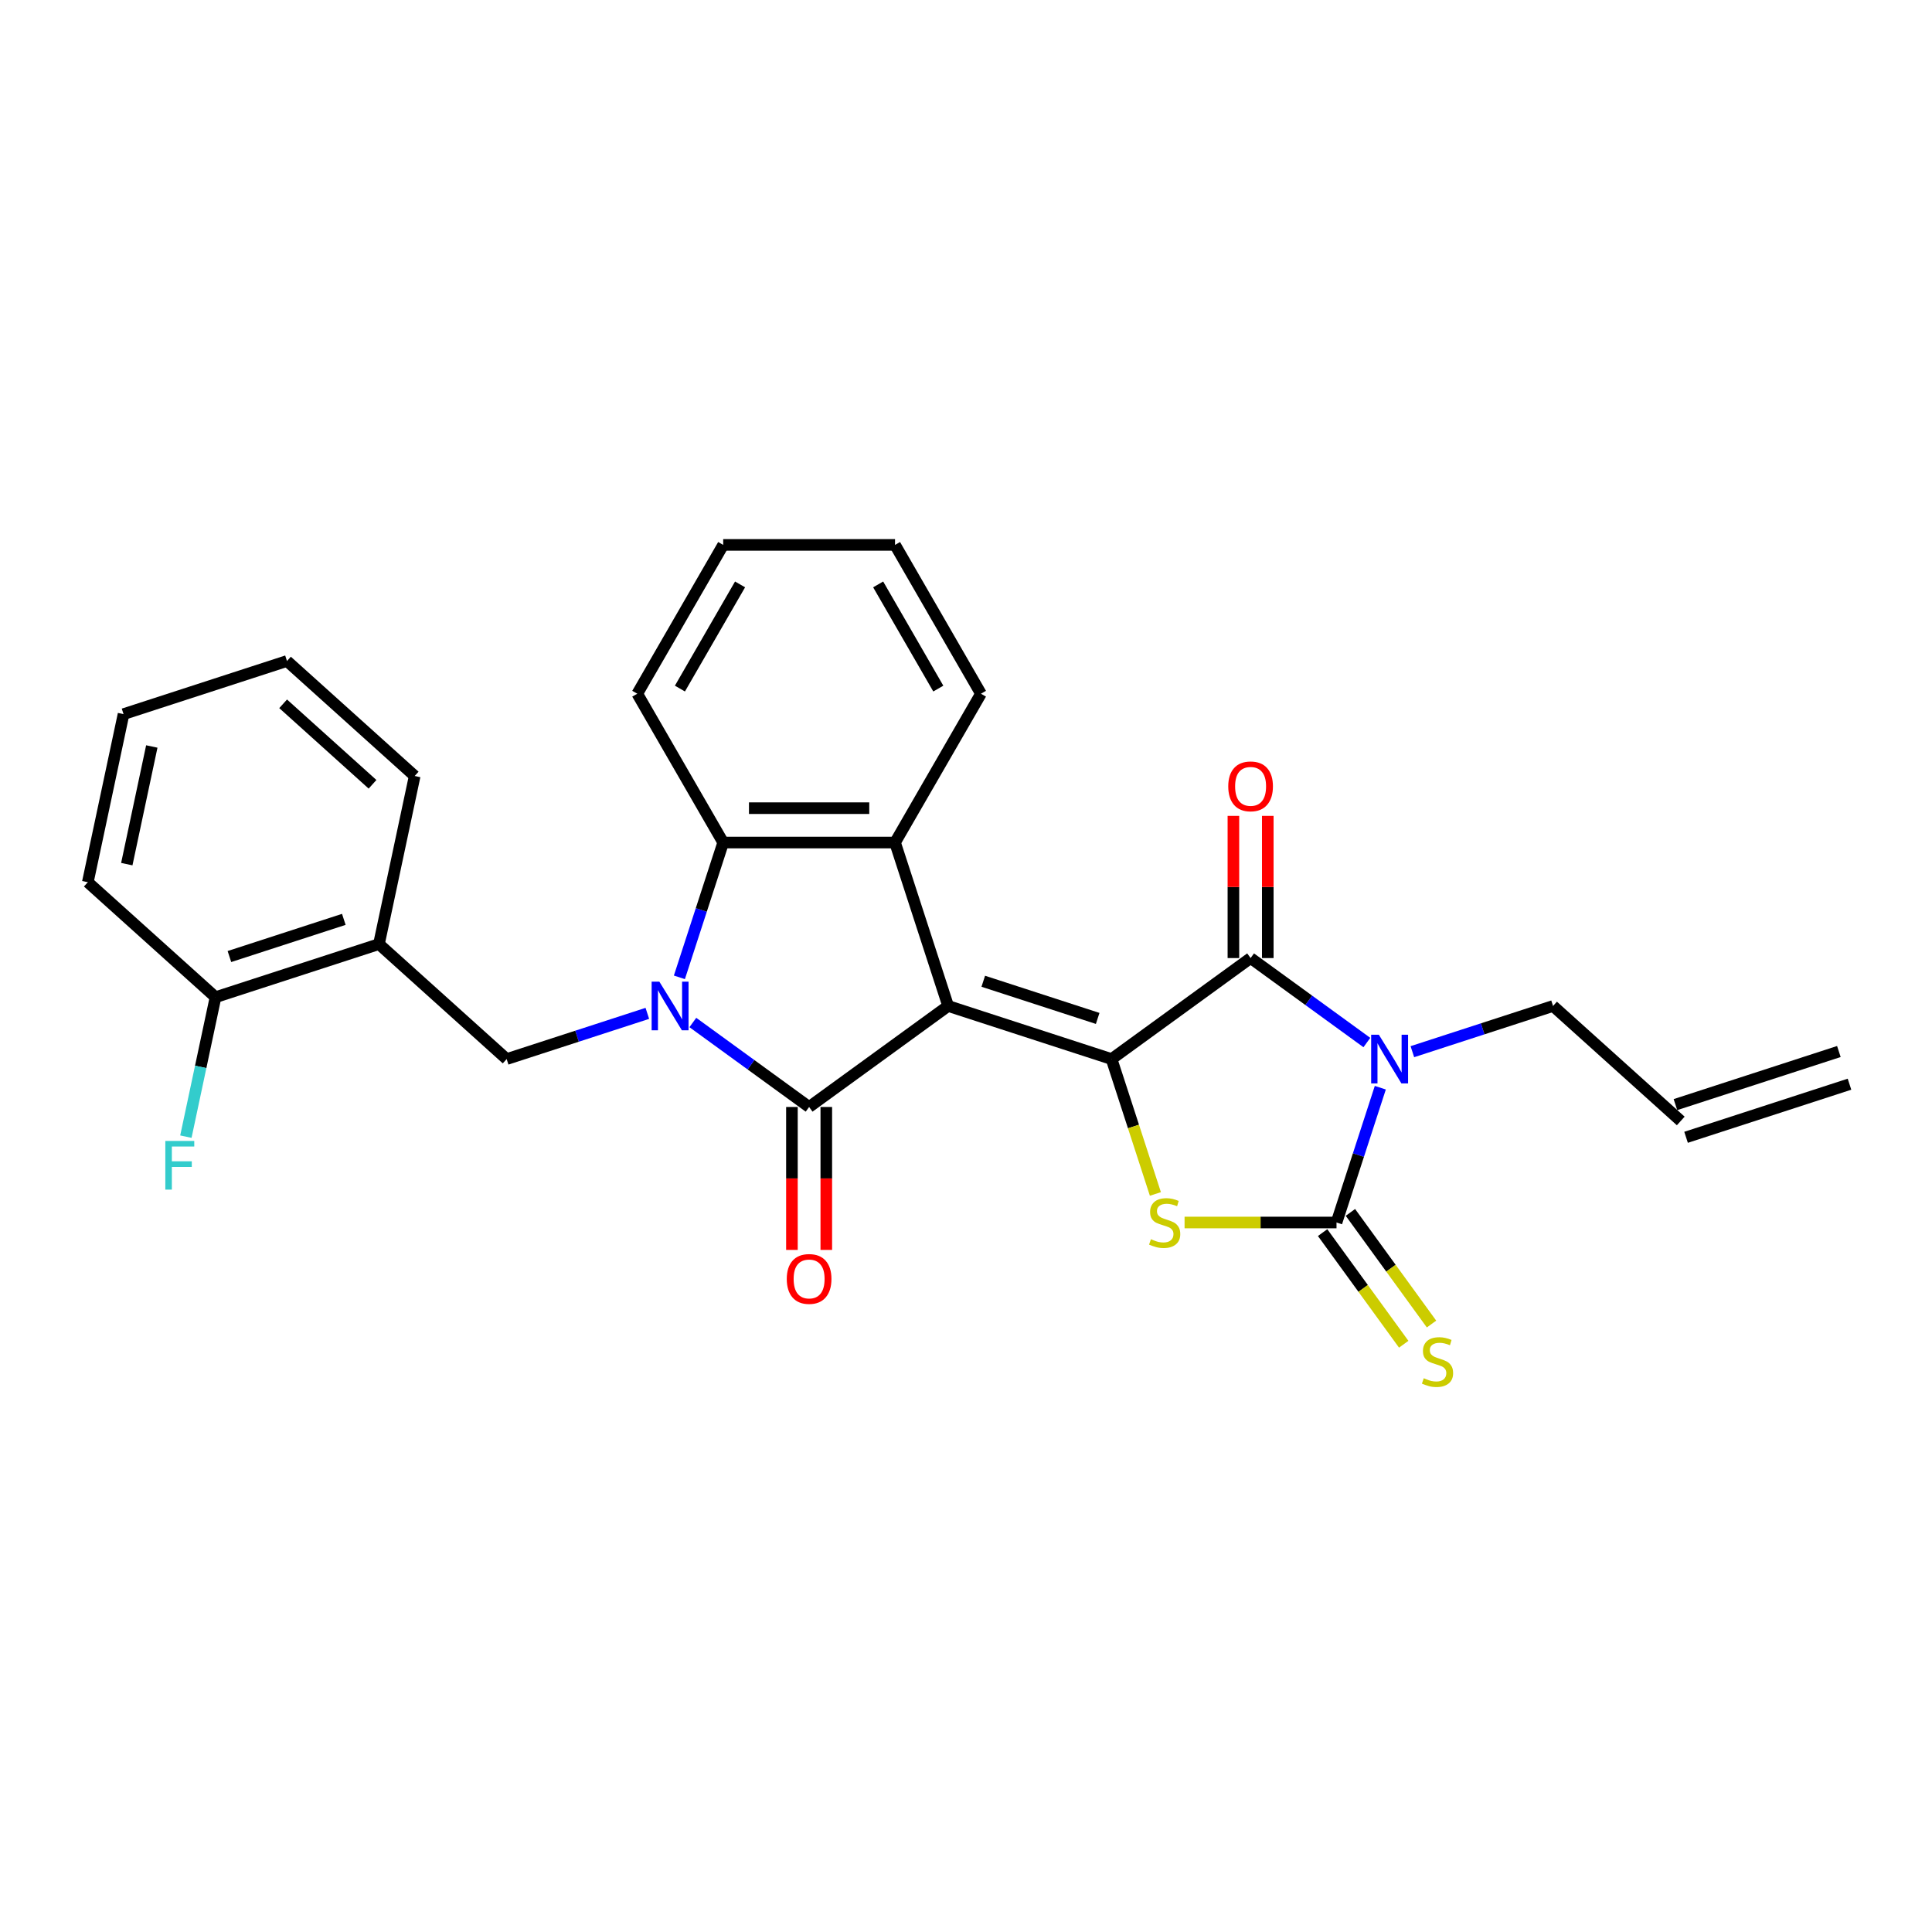 <?xml version='1.0' encoding='iso-8859-1'?>
<svg version='1.1' baseProfile='full'
              xmlns='http://www.w3.org/2000/svg'
                      xmlns:rdkit='http://www.rdkit.org/xml'
                      xmlns:xlink='http://www.w3.org/1999/xlink'
                  xml:space='preserve'
width='1000px' height='1000px' viewBox='0 0 1000 1000'>
<!-- END OF HEADER -->
<rect style='opacity:1.0;fill:#FFFFFF;stroke:none' width='1000' height='1000' x='0' y='0'> </rect>
<path class='bond-0' d='M 490.754,520.689 L 575.346,548.175' style='fill:none;fill-rule:evenodd;stroke:#000000;stroke-width:6px;stroke-linecap:butt;stroke-linejoin:miter;stroke-opacity:1' />
<path class='bond-0' d='M 508.94,507.894 L 568.154,527.134' style='fill:none;fill-rule:evenodd;stroke:#000000;stroke-width:6px;stroke-linecap:butt;stroke-linejoin:miter;stroke-opacity:1' />
<path class='bond-1' d='M 490.754,520.689 L 418.795,572.97' style='fill:none;fill-rule:evenodd;stroke:#000000;stroke-width:6px;stroke-linecap:butt;stroke-linejoin:miter;stroke-opacity:1' />
<path class='bond-7' d='M 490.754,520.689 L 463.268,436.097' style='fill:none;fill-rule:evenodd;stroke:#000000;stroke-width:6px;stroke-linecap:butt;stroke-linejoin:miter;stroke-opacity:1' />
<path class='bond-5' d='M 575.346,548.175 L 647.304,495.894' style='fill:none;fill-rule:evenodd;stroke:#000000;stroke-width:6px;stroke-linecap:butt;stroke-linejoin:miter;stroke-opacity:1' />
<path class='bond-6' d='M 575.346,548.175 L 586.687,583.08' style='fill:none;fill-rule:evenodd;stroke:#000000;stroke-width:6px;stroke-linecap:butt;stroke-linejoin:miter;stroke-opacity:1' />
<path class='bond-6' d='M 586.687,583.08 L 598.028,617.984' style='fill:none;fill-rule:evenodd;stroke:#CCCC00;stroke-width:6px;stroke-linecap:butt;stroke-linejoin:miter;stroke-opacity:1' />
<path class='bond-2' d='M 418.795,572.97 L 388.704,551.108' style='fill:none;fill-rule:evenodd;stroke:#000000;stroke-width:6px;stroke-linecap:butt;stroke-linejoin:miter;stroke-opacity:1' />
<path class='bond-2' d='M 388.704,551.108 L 358.613,529.245' style='fill:none;fill-rule:evenodd;stroke:#0000FF;stroke-width:6px;stroke-linecap:butt;stroke-linejoin:miter;stroke-opacity:1' />
<path class='bond-12' d='M 409.901,572.97 L 409.901,609.963' style='fill:none;fill-rule:evenodd;stroke:#000000;stroke-width:6px;stroke-linecap:butt;stroke-linejoin:miter;stroke-opacity:1' />
<path class='bond-12' d='M 409.901,609.963 L 409.901,646.955' style='fill:none;fill-rule:evenodd;stroke:#FF0000;stroke-width:6px;stroke-linecap:butt;stroke-linejoin:miter;stroke-opacity:1' />
<path class='bond-12' d='M 427.69,572.97 L 427.69,609.963' style='fill:none;fill-rule:evenodd;stroke:#000000;stroke-width:6px;stroke-linecap:butt;stroke-linejoin:miter;stroke-opacity:1' />
<path class='bond-12' d='M 427.69,609.963 L 427.69,646.955' style='fill:none;fill-rule:evenodd;stroke:#FF0000;stroke-width:6px;stroke-linecap:butt;stroke-linejoin:miter;stroke-opacity:1' />
<path class='bond-9' d='M 335.061,524.516 L 298.653,536.345' style='fill:none;fill-rule:evenodd;stroke:#0000FF;stroke-width:6px;stroke-linecap:butt;stroke-linejoin:miter;stroke-opacity:1' />
<path class='bond-9' d='M 298.653,536.345 L 262.245,548.175' style='fill:none;fill-rule:evenodd;stroke:#000000;stroke-width:6px;stroke-linecap:butt;stroke-linejoin:miter;stroke-opacity:1' />
<path class='bond-27' d='M 351.652,505.871 L 362.987,470.984' style='fill:none;fill-rule:evenodd;stroke:#0000FF;stroke-width:6px;stroke-linecap:butt;stroke-linejoin:miter;stroke-opacity:1' />
<path class='bond-27' d='M 362.987,470.984 L 374.323,436.097' style='fill:none;fill-rule:evenodd;stroke:#000000;stroke-width:6px;stroke-linecap:butt;stroke-linejoin:miter;stroke-opacity:1' />
<path class='bond-3' d='M 707.486,539.619 L 677.395,517.757' style='fill:none;fill-rule:evenodd;stroke:#0000FF;stroke-width:6px;stroke-linecap:butt;stroke-linejoin:miter;stroke-opacity:1' />
<path class='bond-3' d='M 677.395,517.757 L 647.304,495.894' style='fill:none;fill-rule:evenodd;stroke:#000000;stroke-width:6px;stroke-linecap:butt;stroke-linejoin:miter;stroke-opacity:1' />
<path class='bond-15' d='M 731.039,544.349 L 767.446,532.519' style='fill:none;fill-rule:evenodd;stroke:#0000FF;stroke-width:6px;stroke-linecap:butt;stroke-linejoin:miter;stroke-opacity:1' />
<path class='bond-15' d='M 767.446,532.519 L 803.854,520.689' style='fill:none;fill-rule:evenodd;stroke:#000000;stroke-width:6px;stroke-linecap:butt;stroke-linejoin:miter;stroke-opacity:1' />
<path class='bond-28' d='M 714.447,562.993 L 703.112,597.88' style='fill:none;fill-rule:evenodd;stroke:#0000FF;stroke-width:6px;stroke-linecap:butt;stroke-linejoin:miter;stroke-opacity:1' />
<path class='bond-28' d='M 703.112,597.88 L 691.777,632.767' style='fill:none;fill-rule:evenodd;stroke:#000000;stroke-width:6px;stroke-linecap:butt;stroke-linejoin:miter;stroke-opacity:1' />
<path class='bond-4' d='M 691.777,632.767 L 652.454,632.767' style='fill:none;fill-rule:evenodd;stroke:#000000;stroke-width:6px;stroke-linecap:butt;stroke-linejoin:miter;stroke-opacity:1' />
<path class='bond-4' d='M 652.454,632.767 L 613.131,632.767' style='fill:none;fill-rule:evenodd;stroke:#CCCC00;stroke-width:6px;stroke-linecap:butt;stroke-linejoin:miter;stroke-opacity:1' />
<path class='bond-11' d='M 684.581,637.995 L 705.571,666.886' style='fill:none;fill-rule:evenodd;stroke:#000000;stroke-width:6px;stroke-linecap:butt;stroke-linejoin:miter;stroke-opacity:1' />
<path class='bond-11' d='M 705.571,666.886 L 726.562,695.777' style='fill:none;fill-rule:evenodd;stroke:#CCCC00;stroke-width:6px;stroke-linecap:butt;stroke-linejoin:miter;stroke-opacity:1' />
<path class='bond-11' d='M 698.972,627.539 L 719.963,656.43' style='fill:none;fill-rule:evenodd;stroke:#000000;stroke-width:6px;stroke-linecap:butt;stroke-linejoin:miter;stroke-opacity:1' />
<path class='bond-11' d='M 719.963,656.43 L 740.953,685.321' style='fill:none;fill-rule:evenodd;stroke:#CCCC00;stroke-width:6px;stroke-linecap:butt;stroke-linejoin:miter;stroke-opacity:1' />
<path class='bond-13' d='M 656.198,495.894 L 656.198,459.098' style='fill:none;fill-rule:evenodd;stroke:#000000;stroke-width:6px;stroke-linecap:butt;stroke-linejoin:miter;stroke-opacity:1' />
<path class='bond-13' d='M 656.198,459.098 L 656.198,422.301' style='fill:none;fill-rule:evenodd;stroke:#FF0000;stroke-width:6px;stroke-linecap:butt;stroke-linejoin:miter;stroke-opacity:1' />
<path class='bond-13' d='M 638.409,495.894 L 638.409,459.098' style='fill:none;fill-rule:evenodd;stroke:#000000;stroke-width:6px;stroke-linecap:butt;stroke-linejoin:miter;stroke-opacity:1' />
<path class='bond-13' d='M 638.409,459.098 L 638.409,422.301' style='fill:none;fill-rule:evenodd;stroke:#FF0000;stroke-width:6px;stroke-linecap:butt;stroke-linejoin:miter;stroke-opacity:1' />
<path class='bond-8' d='M 463.268,436.097 L 374.323,436.097' style='fill:none;fill-rule:evenodd;stroke:#000000;stroke-width:6px;stroke-linecap:butt;stroke-linejoin:miter;stroke-opacity:1' />
<path class='bond-8' d='M 449.926,418.308 L 387.664,418.308' style='fill:none;fill-rule:evenodd;stroke:#000000;stroke-width:6px;stroke-linecap:butt;stroke-linejoin:miter;stroke-opacity:1' />
<path class='bond-19' d='M 463.268,436.097 L 507.741,359.069' style='fill:none;fill-rule:evenodd;stroke:#000000;stroke-width:6px;stroke-linecap:butt;stroke-linejoin:miter;stroke-opacity:1' />
<path class='bond-20' d='M 374.323,436.097 L 329.85,359.069' style='fill:none;fill-rule:evenodd;stroke:#000000;stroke-width:6px;stroke-linecap:butt;stroke-linejoin:miter;stroke-opacity:1' />
<path class='bond-10' d='M 262.245,548.175 L 196.146,488.659' style='fill:none;fill-rule:evenodd;stroke:#000000;stroke-width:6px;stroke-linecap:butt;stroke-linejoin:miter;stroke-opacity:1' />
<path class='bond-14' d='M 196.146,488.659 L 111.554,516.145' style='fill:none;fill-rule:evenodd;stroke:#000000;stroke-width:6px;stroke-linecap:butt;stroke-linejoin:miter;stroke-opacity:1' />
<path class='bond-14' d='M 177.96,475.863 L 118.745,495.103' style='fill:none;fill-rule:evenodd;stroke:#000000;stroke-width:6px;stroke-linecap:butt;stroke-linejoin:miter;stroke-opacity:1' />
<path class='bond-21' d='M 196.146,488.659 L 214.639,401.657' style='fill:none;fill-rule:evenodd;stroke:#000000;stroke-width:6px;stroke-linecap:butt;stroke-linejoin:miter;stroke-opacity:1' />
<path class='bond-18' d='M 111.554,516.145 L 103.882,552.236' style='fill:none;fill-rule:evenodd;stroke:#000000;stroke-width:6px;stroke-linecap:butt;stroke-linejoin:miter;stroke-opacity:1' />
<path class='bond-18' d='M 103.882,552.236 L 96.211,588.328' style='fill:none;fill-rule:evenodd;stroke:#33CCCC;stroke-width:6px;stroke-linecap:butt;stroke-linejoin:miter;stroke-opacity:1' />
<path class='bond-22' d='M 111.554,516.145 L 45.455,456.629' style='fill:none;fill-rule:evenodd;stroke:#000000;stroke-width:6px;stroke-linecap:butt;stroke-linejoin:miter;stroke-opacity:1' />
<path class='bond-16' d='M 803.854,520.689 L 869.953,580.205' style='fill:none;fill-rule:evenodd;stroke:#000000;stroke-width:6px;stroke-linecap:butt;stroke-linejoin:miter;stroke-opacity:1' />
<path class='bond-17' d='M 872.702,588.665 L 957.294,561.179' style='fill:none;fill-rule:evenodd;stroke:#000000;stroke-width:6px;stroke-linecap:butt;stroke-linejoin:miter;stroke-opacity:1' />
<path class='bond-17' d='M 867.205,571.746 L 951.797,544.261' style='fill:none;fill-rule:evenodd;stroke:#000000;stroke-width:6px;stroke-linecap:butt;stroke-linejoin:miter;stroke-opacity:1' />
<path class='bond-23' d='M 507.741,359.069 L 463.268,282.04' style='fill:none;fill-rule:evenodd;stroke:#000000;stroke-width:6px;stroke-linecap:butt;stroke-linejoin:miter;stroke-opacity:1' />
<path class='bond-23' d='M 485.664,356.409 L 454.533,302.488' style='fill:none;fill-rule:evenodd;stroke:#000000;stroke-width:6px;stroke-linecap:butt;stroke-linejoin:miter;stroke-opacity:1' />
<path class='bond-29' d='M 329.85,359.069 L 374.323,282.04' style='fill:none;fill-rule:evenodd;stroke:#000000;stroke-width:6px;stroke-linecap:butt;stroke-linejoin:miter;stroke-opacity:1' />
<path class='bond-29' d='M 351.927,356.409 L 383.058,302.488' style='fill:none;fill-rule:evenodd;stroke:#000000;stroke-width:6px;stroke-linecap:butt;stroke-linejoin:miter;stroke-opacity:1' />
<path class='bond-25' d='M 214.639,401.657 L 148.539,342.141' style='fill:none;fill-rule:evenodd;stroke:#000000;stroke-width:6px;stroke-linecap:butt;stroke-linejoin:miter;stroke-opacity:1' />
<path class='bond-25' d='M 192.82,405.95 L 146.551,364.289' style='fill:none;fill-rule:evenodd;stroke:#000000;stroke-width:6px;stroke-linecap:butt;stroke-linejoin:miter;stroke-opacity:1' />
<path class='bond-30' d='M 45.455,456.629 L 63.947,369.627' style='fill:none;fill-rule:evenodd;stroke:#000000;stroke-width:6px;stroke-linecap:butt;stroke-linejoin:miter;stroke-opacity:1' />
<path class='bond-30' d='M 65.629,447.277 L 78.574,386.376' style='fill:none;fill-rule:evenodd;stroke:#000000;stroke-width:6px;stroke-linecap:butt;stroke-linejoin:miter;stroke-opacity:1' />
<path class='bond-24' d='M 463.268,282.04 L 374.323,282.04' style='fill:none;fill-rule:evenodd;stroke:#000000;stroke-width:6px;stroke-linecap:butt;stroke-linejoin:miter;stroke-opacity:1' />
<path class='bond-26' d='M 148.539,342.141 L 63.947,369.627' style='fill:none;fill-rule:evenodd;stroke:#000000;stroke-width:6px;stroke-linecap:butt;stroke-linejoin:miter;stroke-opacity:1' />
<path  class='atom-3' d='M 341.269 508.095
L 349.523 521.437
Q 350.342 522.753, 351.658 525.137
Q 352.974 527.52, 353.045 527.663
L 353.045 508.095
L 356.39 508.095
L 356.39 533.284
L 352.939 533.284
L 344.08 518.697
Q 343.048 516.989, 341.945 515.033
Q 340.878 513.076, 340.558 512.471
L 340.558 533.284
L 337.284 533.284
L 337.284 508.095
L 341.269 508.095
' fill='#0000FF'/>
<path  class='atom-4' d='M 713.694 535.58
L 721.948 548.922
Q 722.767 550.239, 724.083 552.622
Q 725.399 555.006, 725.471 555.148
L 725.471 535.58
L 728.815 535.58
L 728.815 560.77
L 725.364 560.77
L 716.505 546.183
Q 715.473 544.475, 714.37 542.518
Q 713.303 540.561, 712.983 539.956
L 712.983 560.77
L 709.709 560.77
L 709.709 535.58
L 713.694 535.58
' fill='#0000FF'/>
<path  class='atom-7' d='M 595.716 641.413
Q 596 641.519, 597.174 642.017
Q 598.348 642.515, 599.629 642.836
Q 600.946 643.12, 602.226 643.12
Q 604.61 643.12, 605.998 641.982
Q 607.385 640.808, 607.385 638.78
Q 607.385 637.392, 606.674 636.538
Q 605.998 635.684, 604.93 635.222
Q 603.863 634.759, 602.084 634.226
Q 599.843 633.55, 598.491 632.909
Q 597.174 632.269, 596.214 630.917
Q 595.289 629.565, 595.289 627.288
Q 595.289 624.122, 597.423 622.165
Q 599.594 620.208, 603.863 620.208
Q 606.78 620.208, 610.089 621.596
L 609.271 624.335
Q 606.247 623.09, 603.97 623.09
Q 601.515 623.09, 600.163 624.122
Q 598.811 625.118, 598.846 626.861
Q 598.846 628.213, 599.522 629.031
Q 600.234 629.85, 601.23 630.312
Q 602.262 630.775, 603.97 631.308
Q 606.247 632.02, 607.599 632.731
Q 608.951 633.443, 609.911 634.902
Q 610.907 636.325, 610.907 638.78
Q 610.907 642.266, 608.559 644.152
Q 606.247 646.002, 602.369 646.002
Q 600.127 646.002, 598.42 645.504
Q 596.747 645.042, 594.755 644.223
L 595.716 641.413
' fill='#CCCC00'/>
<path  class='atom-12' d='M 736.942 713.371
Q 737.226 713.478, 738.4 713.976
Q 739.574 714.474, 740.855 714.794
Q 742.172 715.079, 743.452 715.079
Q 745.836 715.079, 747.224 713.94
Q 748.611 712.766, 748.611 710.738
Q 748.611 709.35, 747.9 708.497
Q 747.224 707.643, 746.156 707.18
Q 745.089 706.718, 743.31 706.184
Q 741.069 705.508, 739.717 704.868
Q 738.4 704.227, 737.44 702.875
Q 736.515 701.523, 736.515 699.246
Q 736.515 696.08, 738.649 694.123
Q 740.82 692.166, 745.089 692.166
Q 748.006 692.166, 751.315 693.554
L 750.497 696.293
Q 747.473 695.048, 745.196 695.048
Q 742.741 695.048, 741.389 696.08
Q 740.037 697.076, 740.073 698.819
Q 740.073 700.171, 740.749 700.99
Q 741.46 701.808, 742.456 702.27
Q 743.488 702.733, 745.196 703.267
Q 747.473 703.978, 748.825 704.69
Q 750.177 705.401, 751.137 706.86
Q 752.134 708.283, 752.134 710.738
Q 752.134 714.225, 749.785 716.11
Q 747.473 717.96, 743.595 717.96
Q 741.353 717.96, 739.646 717.462
Q 737.973 717, 735.981 716.181
L 736.942 713.371
' fill='#CCCC00'/>
<path  class='atom-13' d='M 407.232 661.987
Q 407.232 655.938, 410.221 652.558
Q 413.21 649.179, 418.795 649.179
Q 424.381 649.179, 427.37 652.558
Q 430.358 655.938, 430.358 661.987
Q 430.358 668.106, 427.334 671.593
Q 424.31 675.044, 418.795 675.044
Q 413.245 675.044, 410.221 671.593
Q 407.232 668.142, 407.232 661.987
M 418.795 672.198
Q 422.638 672.198, 424.701 669.636
Q 426.8 667.039, 426.8 661.987
Q 426.8 657.041, 424.701 654.551
Q 422.638 652.025, 418.795 652.025
Q 414.953 652.025, 412.854 654.515
Q 410.79 657.006, 410.79 661.987
Q 410.79 667.074, 412.854 669.636
Q 414.953 672.198, 418.795 672.198
' fill='#FF0000'/>
<path  class='atom-14' d='M 635.741 407.02
Q 635.741 400.972, 638.73 397.592
Q 641.718 394.212, 647.304 394.212
Q 652.89 394.212, 655.878 397.592
Q 658.867 400.972, 658.867 407.02
Q 658.867 413.14, 655.843 416.626
Q 652.819 420.077, 647.304 420.077
Q 641.754 420.077, 638.73 416.626
Q 635.741 413.175, 635.741 407.02
M 647.304 417.231
Q 651.146 417.231, 653.21 414.669
Q 655.309 412.072, 655.309 407.02
Q 655.309 402.075, 653.21 399.584
Q 651.146 397.058, 647.304 397.058
Q 643.461 397.058, 641.362 399.549
Q 639.299 402.039, 639.299 407.02
Q 639.299 412.108, 641.362 414.669
Q 643.461 417.231, 647.304 417.231
' fill='#FF0000'/>
<path  class='atom-19' d='M 85.572 590.552
L 100.55 590.552
L 100.55 593.433
L 88.952 593.433
L 88.952 601.083
L 99.269 601.083
L 99.269 604
L 88.952 604
L 88.952 615.741
L 85.572 615.741
L 85.572 590.552
' fill='#33CCCC'/>
</svg>
